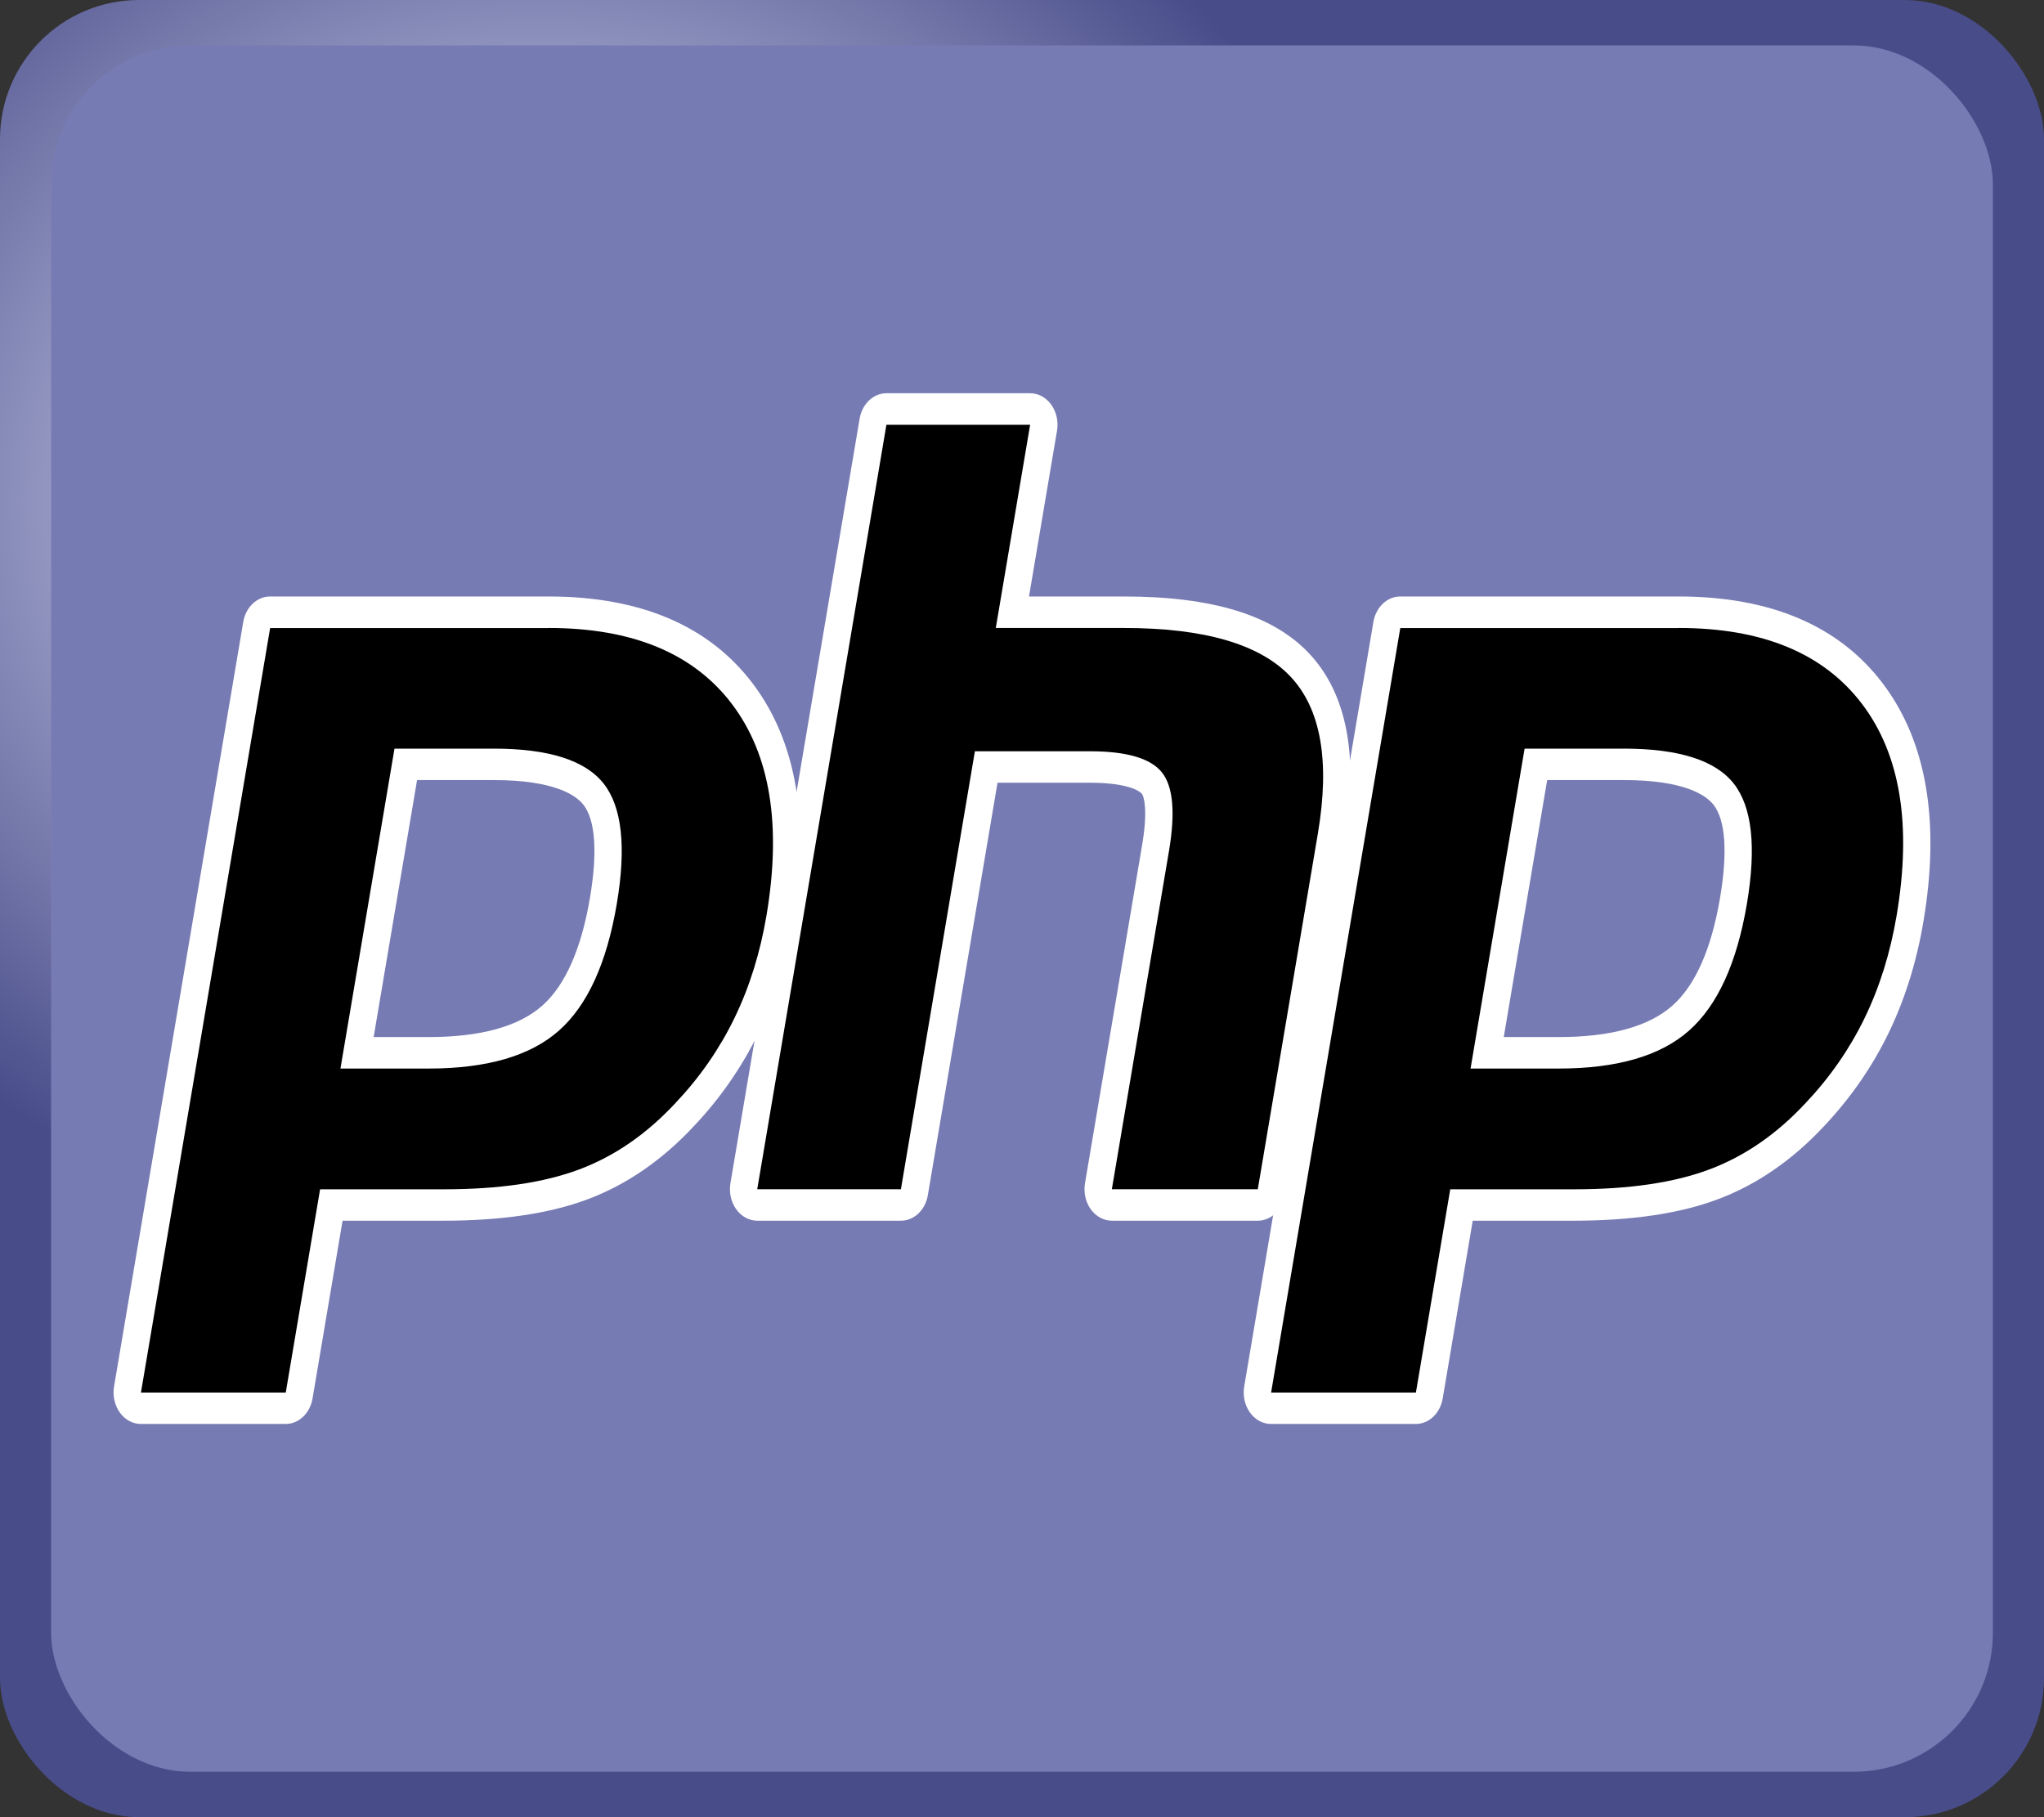 <?xml version="1.0" encoding="UTF-8"?>
<svg id="a" data-name="svg3430" xmlns="http://www.w3.org/2000/svg" xmlns:xlink="http://www.w3.org/1999/xlink" viewBox="0 0 450 400">
  <rect x="0" y="0" width="450" height="400" fill="#333333" stroke="none"/>
  <defs>
    <radialGradient id="b" data-name="Degradado sin nombre 3" cx="107" cy="88" fx="107" fy="88" r="282.07" gradientTransform="translate(22.5 40) scale(.9 .8)" gradientUnits="userSpaceOnUse">
      <stop offset="0" stop-color="#aeb2d5"/>
      <stop offset=".3" stop-color="#aeb2d5"/>
      <stop offset=".75" stop-color="#484c89"/>
      <stop offset="1" stop-color="#484c89"/>
    </radialGradient>
  </defs>
  <rect width="450" height="400" rx="30.63" ry="30.63" fill="url(#b)" stroke-width="0"/>
  <rect x="11.25" y="10" width="427.5" height="380" rx="30.63" ry="30.63" fill="#777bb3" stroke-width="0"/>
  <g id="c" data-name="g3478">
    <g id="d" data-name="g3484">
      <path id="e" data-name="path3486" d="M94.34,231.75c12.11,0,21.16-2.57,26.88-7.63,5.66-5.01,9.57-13.7,11.62-25.81,1.91-11.32,1.18-19.23-2.16-23.49-3.42-4.36-10.82-6.57-21.98-6.57h-19.36l-10.73,63.5h15.74ZM31.02,309.97c-.9,0-1.75-.46-2.32-1.26-.57-.8-.8-1.85-.63-2.86l28.44-168.28c.28-1.63,1.52-2.8,2.96-2.8h61.3c19.26,0,33.6,6.02,42.62,17.88,9.06,11.93,11.86,28.6,8.32,49.56-1.44,8.54-3.92,16.47-7.37,23.56-3.45,7.11-8.02,13.68-13.56,19.55-6.64,7.15-14.16,12.33-22.32,15.38-8.03,3.01-18.35,4.54-30.67,4.54h-24.82l-7.09,41.94c-.28,1.63-1.51,2.8-2.96,2.8h-31.88Z" fill="#000" stroke-width="0"/>
    </g>
    <g id="f" data-name="g3488">
      <path id="g" data-name="path3490" d="M91.82,171.71h16.87c13.47,0,18.16,3.4,19.75,5.43,2.64,3.36,3.14,10.46,1.44,20.51-1.91,11.26-5.44,19.24-10.5,23.72-5.18,4.59-13.61,6.91-25.04,6.91h-12.08l9.56-56.57ZM120.76,131.3h-61.3c-2.88,0-5.36,2.35-5.91,5.61l-28.44,168.28c-.34,2.03.12,4.13,1.26,5.73,1.14,1.6,2.85,2.52,4.65,2.52h31.88c2.88,0,5.36-2.35,5.91-5.61l6.61-39.13h22.34c12.63,0,23.27-1.58,31.6-4.71,8.58-3.2,16.46-8.64,23.45-16.15,5.77-6.11,10.53-12.97,14.14-20.39,3.61-7.42,6.2-15.7,7.7-24.59,3.73-22.06.7-39.72-9-52.49-9.61-12.65-24.71-19.07-44.88-19.07M74.95,235.21h19.39c12.85,0,22.43-2.78,28.71-8.35,6.29-5.57,10.53-14.87,12.74-27.89,2.11-12.51,1.15-21.33-2.88-26.47-4.04-5.14-12.11-7.71-24.22-7.71h-21.84l-11.9,70.43M120.76,138.23c18.44,0,31.89,5.57,40.35,16.7,8.45,11.13,11,26.67,7.63,46.62-1.39,8.22-3.74,15.73-7.04,22.54-3.31,6.81-7.63,13.04-12.97,18.69-6.37,6.85-13.44,11.73-21.22,14.64-7.78,2.92-17.69,4.37-29.74,4.37h-27.3l-7.56,44.74h-31.88l28.44-168.28h61.3" fill="#fff" stroke-width="0"/>
    </g>
    <g id="h" data-name="g3492">
      <path id="i" data-name="path3494" d="M244.78,265.23c-.9,0-1.75-.46-2.32-1.26-.57-.8-.81-1.85-.63-2.86l12.58-74.46c1.2-7.08.9-12.16-.83-14.31-1.06-1.31-4.24-3.51-13.66-3.51h-22.79l-15.82,93.6c-.28,1.63-1.52,2.8-2.96,2.8h-31.63c-.9,0-1.75-.46-2.32-1.26-.57-.8-.8-1.85-.63-2.86l28.44-168.28c.28-1.63,1.52-2.8,2.96-2.8h31.63c.9,0,1.75.46,2.32,1.26.57.8.8,1.85.63,2.86l-6.86,40.62h24.52c18.68,0,31.35,3.79,38.72,11.58,7.52,7.95,9.87,20.66,6.97,37.78l-13.23,78.31c-.28,1.63-1.51,2.8-2.96,2.8h-32.13Z" fill="#000" stroke-width="0"/>
    </g>
    <g id="j" data-name="g3496">
      <path id="k" data-name="path3498" d="M226.79,86.56h-31.63c-2.88,0-5.36,2.35-5.91,5.61l-28.44,168.28c-.34,2.03.12,4.13,1.27,5.73s2.85,2.52,4.65,2.52h31.63c2.88,0,5.36-2.35,5.91-5.61l15.34-90.8h20.31c9.4,0,11.37,2.31,11.45,2.41.57.71,1.32,3.97.08,11.29l-12.58,74.46c-.34,2.03.12,4.13,1.27,5.73s2.85,2.52,4.65,2.52h32.13c2.88,0,5.36-2.35,5.91-5.61l13.23-78.31c3.11-18.38.45-32.17-7.89-40.99-7.96-8.41-21.29-12.49-40.76-12.49h-20.87l6.17-36.49c.34-2.03-.12-4.13-1.27-5.73-1.14-1.6-2.85-2.52-4.65-2.52M226.79,93.49l-7.56,44.74h28.17c17.73,0,29.95,3.56,36.68,10.67,6.73,7.11,8.75,18.64,6.06,34.57l-13.23,78.31h-32.13l12.58-74.46c1.43-8.47.91-14.25-1.58-17.33-2.49-3.08-7.78-4.62-15.87-4.62h-25.28l-16.29,96.41h-31.63l28.44-168.28h31.63" fill="#fff" stroke-width="0"/>
    </g>
    <g id="l" data-name="g3500">
      <path id="m" data-name="path3502" d="M343.14,231.75c12.11,0,21.16-2.57,26.88-7.63,5.66-5.01,9.57-13.69,11.62-25.81,1.91-11.32,1.18-19.23-2.16-23.49-3.42-4.36-10.82-6.57-21.98-6.57h-19.36l-10.73,63.5h15.74ZM279.83,309.97c-.9,0-1.75-.46-2.32-1.26-.57-.8-.81-1.85-.63-2.86l28.44-168.28c.28-1.63,1.52-2.8,2.96-2.8h61.3c19.27,0,33.6,6.02,42.62,17.88,9.06,11.93,11.86,28.6,8.32,49.56-1.44,8.54-3.92,16.47-7.37,23.56-3.45,7.11-8.02,13.68-13.56,19.55-6.64,7.15-14.16,12.33-22.32,15.38-8.03,3.01-18.35,4.54-30.67,4.54h-24.82l-7.09,41.94c-.28,1.63-1.52,2.8-2.96,2.8h-31.88Z" fill="#000" stroke-width="0"/>
    </g>
    <g id="n" data-name="g3504">
      <path id="o" data-name="path3506" d="M340.62,171.71h16.87c13.47,0,18.16,3.4,19.75,5.43,2.64,3.36,3.14,10.46,1.44,20.51-1.91,11.26-5.44,19.24-10.5,23.72-5.18,4.59-13.61,6.91-25.04,6.91h-12.08l9.56-56.57ZM369.57,131.3h-61.3c-2.88,0-5.36,2.35-5.91,5.61l-28.44,168.28c-.34,2.03.12,4.13,1.26,5.73,1.14,1.6,2.85,2.52,4.65,2.52h31.88c2.88,0,5.36-2.35,5.91-5.61l6.61-39.13h22.34c12.63,0,23.27-1.58,31.6-4.71,8.58-3.2,16.47-8.64,23.45-16.15,5.77-6.11,10.53-12.97,14.13-20.38,3.61-7.42,6.2-15.7,7.7-24.59,3.73-22.06.7-39.72-9-52.5-9.61-12.65-24.71-19.07-44.88-19.07M323.75,235.21h19.39c12.85,0,22.43-2.78,28.71-8.35,6.29-5.57,10.53-14.87,12.74-27.89,2.11-12.51,1.15-21.33-2.88-26.47-4.04-5.14-12.11-7.71-24.22-7.71h-21.84l-11.9,70.43M369.57,138.23c18.44,0,31.89,5.57,40.35,16.7,8.46,11.13,11,26.67,7.63,46.62-1.39,8.22-3.74,15.73-7.04,22.54-3.31,6.81-7.63,13.04-12.97,18.69-6.37,6.85-13.44,11.73-21.22,14.64-7.78,2.92-17.69,4.37-29.74,4.37h-27.3l-7.56,44.74h-31.88l28.44-168.28h61.3" fill="#fff" stroke-width="0"/>
    </g>
  </g>
</svg>
